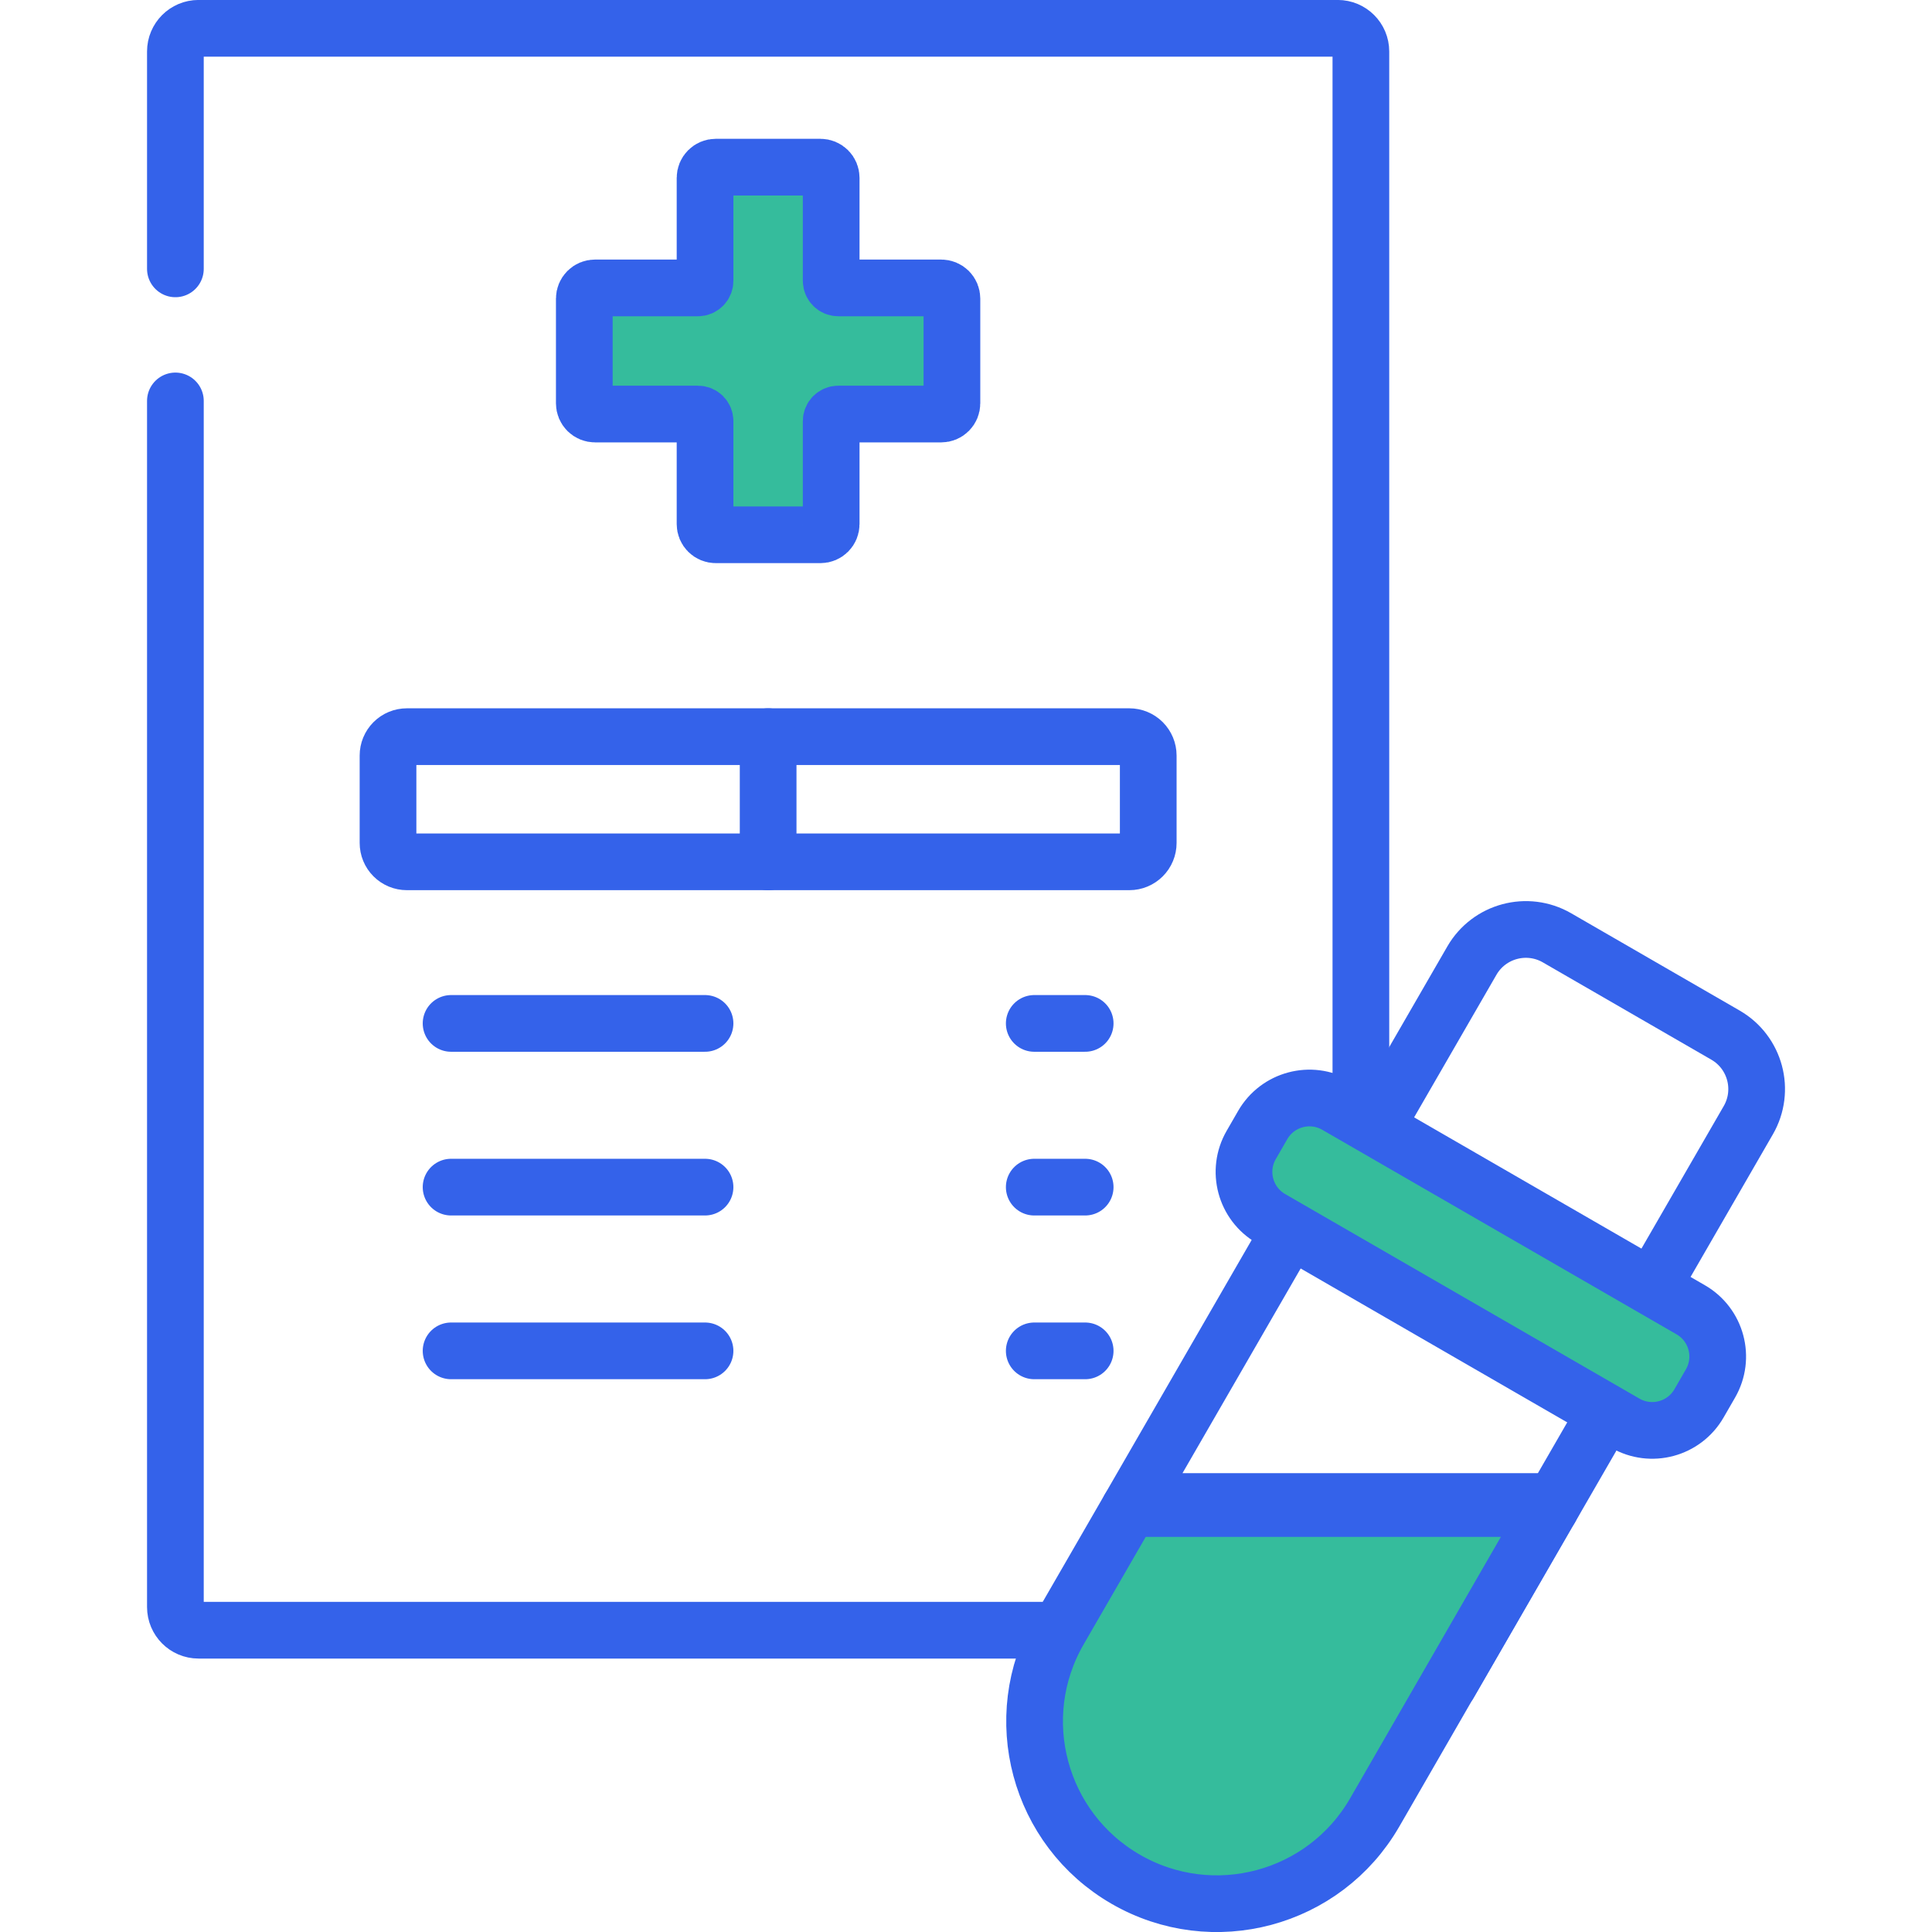 <svg width="92" height="92" viewBox="0 0 92 92" fill="none" xmlns="http://www.w3.org/2000/svg">
<g clip-path="url(#clip0_234_238)">
<path d="M8.352 19.092V76.525C8.352 77.135 8.846 77.629 9.453 77.629H50.434" stroke="#3462EA" stroke-width="2.7" stroke-miterlimit="10" stroke-linecap="round" stroke-linejoin="round"/>
<path d="M8.352 12.803V2.451C8.352 1.842 8.846 1.348 9.453 1.348H63.7C64.31 1.348 64.804 1.842 64.804 2.451V53.303" stroke="#3462EA" stroke-width="2.7" stroke-miterlimit="10" stroke-linecap="round" stroke-linejoin="round"/>
<path d="M28.333 13.71H33.235C33.422 13.71 33.574 13.558 33.574 13.371V8.468C33.574 8.334 33.627 8.204 33.723 8.109C33.818 8.014 33.947 7.96 34.082 7.96H39.072C39.207 7.96 39.336 8.014 39.431 8.109C39.527 8.204 39.58 8.334 39.58 8.468V13.371C39.58 13.558 39.732 13.71 39.919 13.71H44.822C44.956 13.71 45.086 13.763 45.181 13.858C45.276 13.954 45.33 14.083 45.33 14.218V19.208C45.33 19.343 45.276 19.472 45.181 19.567C45.086 19.663 44.956 19.716 44.822 19.716H39.919C39.875 19.716 39.831 19.725 39.79 19.742C39.748 19.759 39.711 19.784 39.68 19.815C39.648 19.847 39.623 19.884 39.606 19.925C39.589 19.966 39.58 20.01 39.58 20.055V24.957C39.58 25.092 39.527 25.222 39.431 25.317C39.336 25.412 39.207 25.466 39.072 25.466H34.082C33.947 25.466 33.818 25.412 33.723 25.317C33.627 25.222 33.574 25.092 33.574 24.957V20.055C33.574 20.01 33.565 19.966 33.548 19.925C33.531 19.884 33.506 19.847 33.475 19.815C33.443 19.784 33.406 19.759 33.365 19.742C33.324 19.725 33.279 19.716 33.235 19.716H28.333C28.198 19.716 28.069 19.662 27.973 19.567C27.878 19.472 27.824 19.343 27.824 19.208V14.218C27.824 14.083 27.878 13.954 27.973 13.859C28.069 13.763 28.198 13.71 28.333 13.71Z" fill="#35BC9C" stroke="#3462EA" stroke-width="2.7" stroke-miterlimit="10" stroke-linecap="round" stroke-linejoin="round"/>
<path d="M54.678 35.977V40.141C54.678 40.259 54.655 40.375 54.61 40.484C54.565 40.593 54.498 40.693 54.415 40.776C54.331 40.859 54.233 40.925 54.123 40.971C54.014 41.016 53.898 41.039 53.78 41.039H19.375C19.257 41.039 19.14 41.016 19.031 40.971C18.922 40.925 18.823 40.859 18.74 40.776C18.656 40.693 18.59 40.593 18.545 40.484C18.5 40.375 18.477 40.259 18.477 40.141V35.977C18.477 35.739 18.571 35.511 18.74 35.342C18.908 35.174 19.137 35.079 19.375 35.079H53.78C54.018 35.079 54.246 35.174 54.415 35.342C54.583 35.511 54.678 35.739 54.678 35.977Z" stroke="#3462EA" stroke-width="2.7" stroke-miterlimit="10" stroke-linecap="round" stroke-linejoin="round"/>
<path d="M51.675 48.734H49.25" stroke="#3462EA" stroke-width="2.7" stroke-miterlimit="10" stroke-linecap="round" stroke-linejoin="round"/>
<path d="M33.573 48.734H21.48" stroke="#3462EA" stroke-width="2.7" stroke-miterlimit="10" stroke-linecap="round" stroke-linejoin="round"/>
<path d="M51.675 56.53H49.25" stroke="#3462EA" stroke-width="2.7" stroke-miterlimit="10" stroke-linecap="round" stroke-linejoin="round"/>
<path d="M33.573 56.53H21.48" stroke="#3462EA" stroke-width="2.7" stroke-miterlimit="10" stroke-linecap="round" stroke-linejoin="round"/>
<path d="M51.675 64.327H49.25" stroke="#3462EA" stroke-width="2.7" stroke-miterlimit="10" stroke-linecap="round" stroke-linejoin="round"/>
<path d="M33.573 64.327H21.48" stroke="#3462EA" stroke-width="2.7" stroke-miterlimit="10" stroke-linecap="round" stroke-linejoin="round"/>
<path d="M36.578 35.079V41.039" stroke="#3462EA" stroke-width="2.7" stroke-miterlimit="10" stroke-linecap="round" stroke-linejoin="round"/>
<path d="M76.474 67.238L69.004 80.177" stroke="#3462EA" stroke-width="2.7" stroke-miterlimit="10" stroke-linecap="round" stroke-linejoin="round"/>
<path d="M65.903 85.543L65.459 86.312C63.062 90.463 57.756 91.885 53.606 89.488C49.456 87.092 48.033 81.786 50.43 77.635L53.972 71.5H74L65.903 85.543Z" fill="#35BC9C"/>
<path d="M61.442 58.56L53.972 71.5M53.972 71.5L50.43 77.635C48.033 81.786 49.456 87.092 53.606 89.488C57.756 91.885 63.062 90.463 65.459 86.312L65.903 85.543L74 71.5H53.972Z" stroke="#3462EA" stroke-width="2.7" stroke-miterlimit="10" stroke-linecap="round" stroke-linejoin="round"/>
<path d="M65.496 53.7L70.089 45.745C70.909 44.325 72.724 43.839 74.143 44.658L82.166 49.291C83.585 50.11 84.072 51.925 83.252 53.344L78.659 61.3" stroke="#3462EA" stroke-width="2.7" stroke-miterlimit="10" stroke-linecap="round" stroke-linejoin="round"/>
<path d="M53.781 71.836H73.82" stroke="#3462EA" stroke-width="2.7" stroke-miterlimit="10" stroke-linecap="round" stroke-linejoin="round"/>
<path d="M60.523 58.029L77.394 67.77C78.623 68.479 80.194 68.058 80.904 66.829L81.451 65.881C82.161 64.652 81.74 63.08 80.511 62.371L63.64 52.631C62.411 51.921 60.84 52.342 60.13 53.571L59.583 54.52C58.873 55.748 59.294 57.32 60.523 58.029Z" fill="#35BC9C" stroke="#3462EA" stroke-width="2.7" stroke-miterlimit="10" stroke-linecap="round" stroke-linejoin="round"/>
</g>
<defs>
<clipPath id="clip0_234_238">
<rect width="92" height="92" fill="white"/>
</clipPath>
</defs>
</svg>
